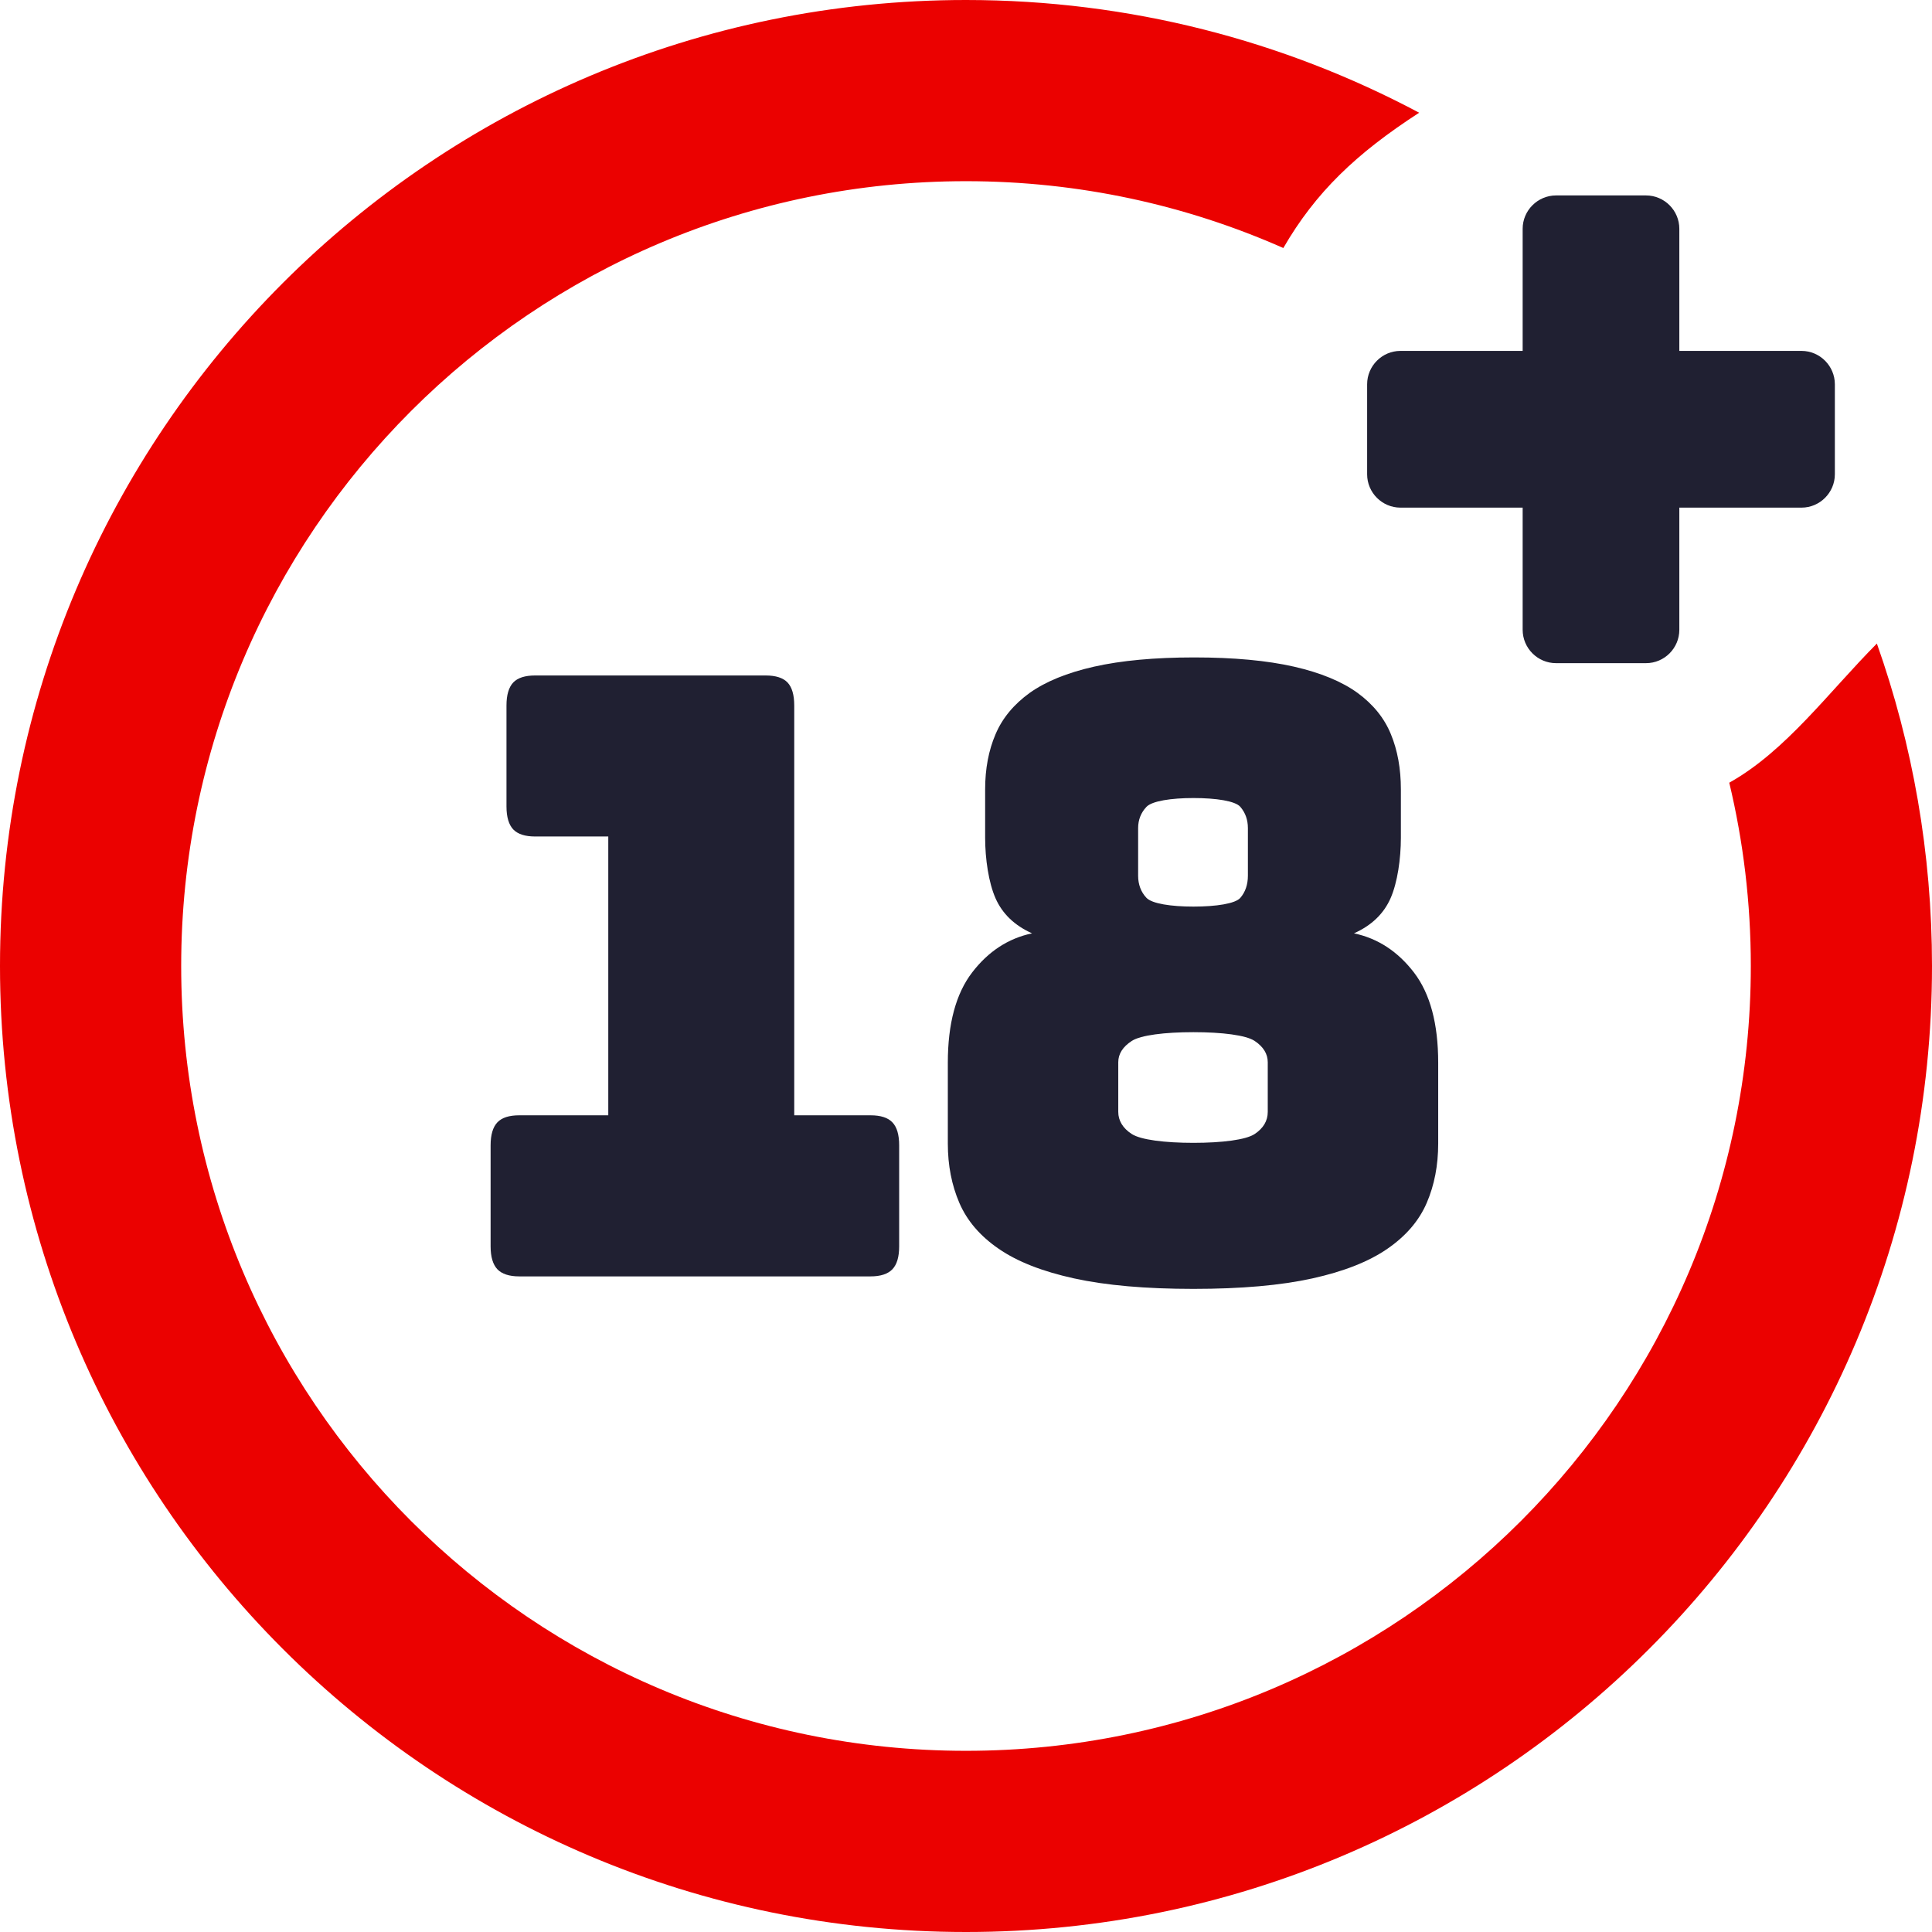 <?xml version="1.0" encoding="utf-8"?>
<svg xmlns="http://www.w3.org/2000/svg" fill="none" height="100%" overflow="visible" preserveAspectRatio="none" style="display: block;" viewBox="0 0 32 32" width="100%">
<g clip-path="url(#clip0_0_17467)" id="18-plus-age-restriction-icon (1) 1">
<g id="Group">
<path d="M16 0C18.712 0 21.267 0.676 23.506 1.867C22.464 2.542 21.791 3.183 21.256 4.108C19.649 3.397 17.871 3.001 16 3.001C12.41 3.001 9.16 4.457 6.808 6.808C4.457 9.16 3.001 12.41 3.001 16C3.001 19.59 4.457 22.84 6.808 25.192C9.16 27.543 12.41 28.999 16 28.999C19.59 28.999 22.84 27.543 25.192 25.192C27.543 22.84 28.999 19.59 28.999 16C28.999 14.954 28.875 13.938 28.642 12.964C29.578 12.441 30.286 11.466 31.087 10.659C31.678 12.33 32 14.127 32 16C32 20.418 30.209 24.418 27.313 27.313C24.418 30.209 20.418 32 16 32C11.582 32 7.582 30.209 4.686 27.313C1.791 24.418 0 20.418 0 16C0 11.582 1.791 7.582 4.686 4.686C7.582 1.791 11.582 0 16 0Z" fill="#EB0100" id="Vector"/>
<path d="M14.419 21.141H8.6C8.434 21.141 8.313 21.101 8.238 21.023C8.164 20.944 8.126 20.818 8.126 20.643V18.97C8.126 18.795 8.164 18.668 8.238 18.59C8.313 18.511 8.434 18.473 8.6 18.473H10.075V13.855H8.864C8.697 13.855 8.576 13.816 8.501 13.738C8.427 13.659 8.389 13.533 8.389 13.357V11.685C8.389 11.509 8.427 11.383 8.501 11.304C8.576 11.226 8.697 11.188 8.864 11.188H12.681C12.848 11.188 12.969 11.226 13.044 11.304C13.118 11.383 13.155 11.509 13.155 11.685V18.473H14.419C14.586 18.473 14.706 18.511 14.781 18.59C14.856 18.668 14.893 18.795 14.893 18.97V20.643C14.893 20.818 14.856 20.944 14.781 21.023C14.706 21.101 14.586 21.141 14.419 21.141ZM25.773 3.237H27.263C27.567 3.237 27.815 3.486 27.815 3.789V5.812H29.839C30.142 5.812 30.391 6.061 30.391 6.365V7.856C30.391 8.159 30.142 8.408 29.839 8.408H27.815V10.431C27.815 10.736 27.567 10.984 27.263 10.984H25.773C25.469 10.984 25.22 10.736 25.22 10.431V8.408H23.196C22.892 8.408 22.644 8.159 22.644 7.856V6.365C22.644 6.061 22.892 5.812 23.196 5.812H25.22V3.789C25.22 3.486 25.469 3.237 25.773 3.237ZM23.821 17.601V18.942C23.821 19.301 23.758 19.629 23.631 19.924C23.504 20.219 23.286 20.473 22.979 20.684C22.672 20.896 22.257 21.06 21.735 21.175C21.213 21.29 20.557 21.348 19.767 21.348C18.977 21.348 18.318 21.29 17.793 21.175C17.266 21.06 16.849 20.896 16.542 20.684C16.234 20.473 16.017 20.219 15.89 19.924C15.763 19.629 15.699 19.302 15.699 18.942V17.601C15.699 16.956 15.833 16.458 16.101 16.108C16.368 15.759 16.7 15.542 17.094 15.459C16.805 15.329 16.603 15.136 16.489 14.878C16.375 14.62 16.317 14.226 16.317 13.876V13.074C16.317 12.732 16.375 12.428 16.489 12.162C16.602 11.894 16.793 11.666 17.054 11.477C17.318 11.289 17.674 11.143 18.121 11.042C18.569 10.941 19.122 10.889 19.78 10.889C20.438 10.889 20.989 10.941 21.433 11.042C21.875 11.143 22.227 11.289 22.486 11.477C22.744 11.666 22.929 11.894 23.038 12.162C23.148 12.428 23.203 12.734 23.203 13.074V13.876C23.203 14.224 23.146 14.62 23.032 14.878C22.918 15.136 22.716 15.329 22.426 15.459C22.821 15.542 23.152 15.759 23.42 16.108C23.688 16.458 23.821 16.957 23.821 17.601ZM18.851 14.505C18.851 14.648 18.897 14.774 18.989 14.871C19.081 14.968 19.398 15.016 19.767 15.016C20.144 15.016 20.462 14.967 20.544 14.871C20.626 14.776 20.669 14.652 20.669 14.505V13.716C20.669 13.578 20.627 13.461 20.544 13.364C20.461 13.267 20.144 13.218 19.767 13.218C19.398 13.218 19.081 13.267 18.989 13.364C18.897 13.461 18.851 13.58 18.851 13.716V14.505ZM18.522 18.417C18.522 18.561 18.598 18.688 18.746 18.783C18.894 18.879 19.293 18.929 19.767 18.929C20.241 18.929 20.637 18.879 20.781 18.783C20.925 18.688 20.998 18.564 20.998 18.417V17.594C20.998 17.456 20.926 17.338 20.781 17.241C20.636 17.145 20.241 17.096 19.767 17.096C19.293 17.096 18.894 17.145 18.746 17.241C18.596 17.338 18.522 17.457 18.522 17.594V18.417Z" fill="#202032" id="Vector_2"/>
</g>
</g>
<defs>
<clipPath id="clip0_0_17467">
<rect fill="white" height="32" width="32"/>
</clipPath>
</defs>
</svg>